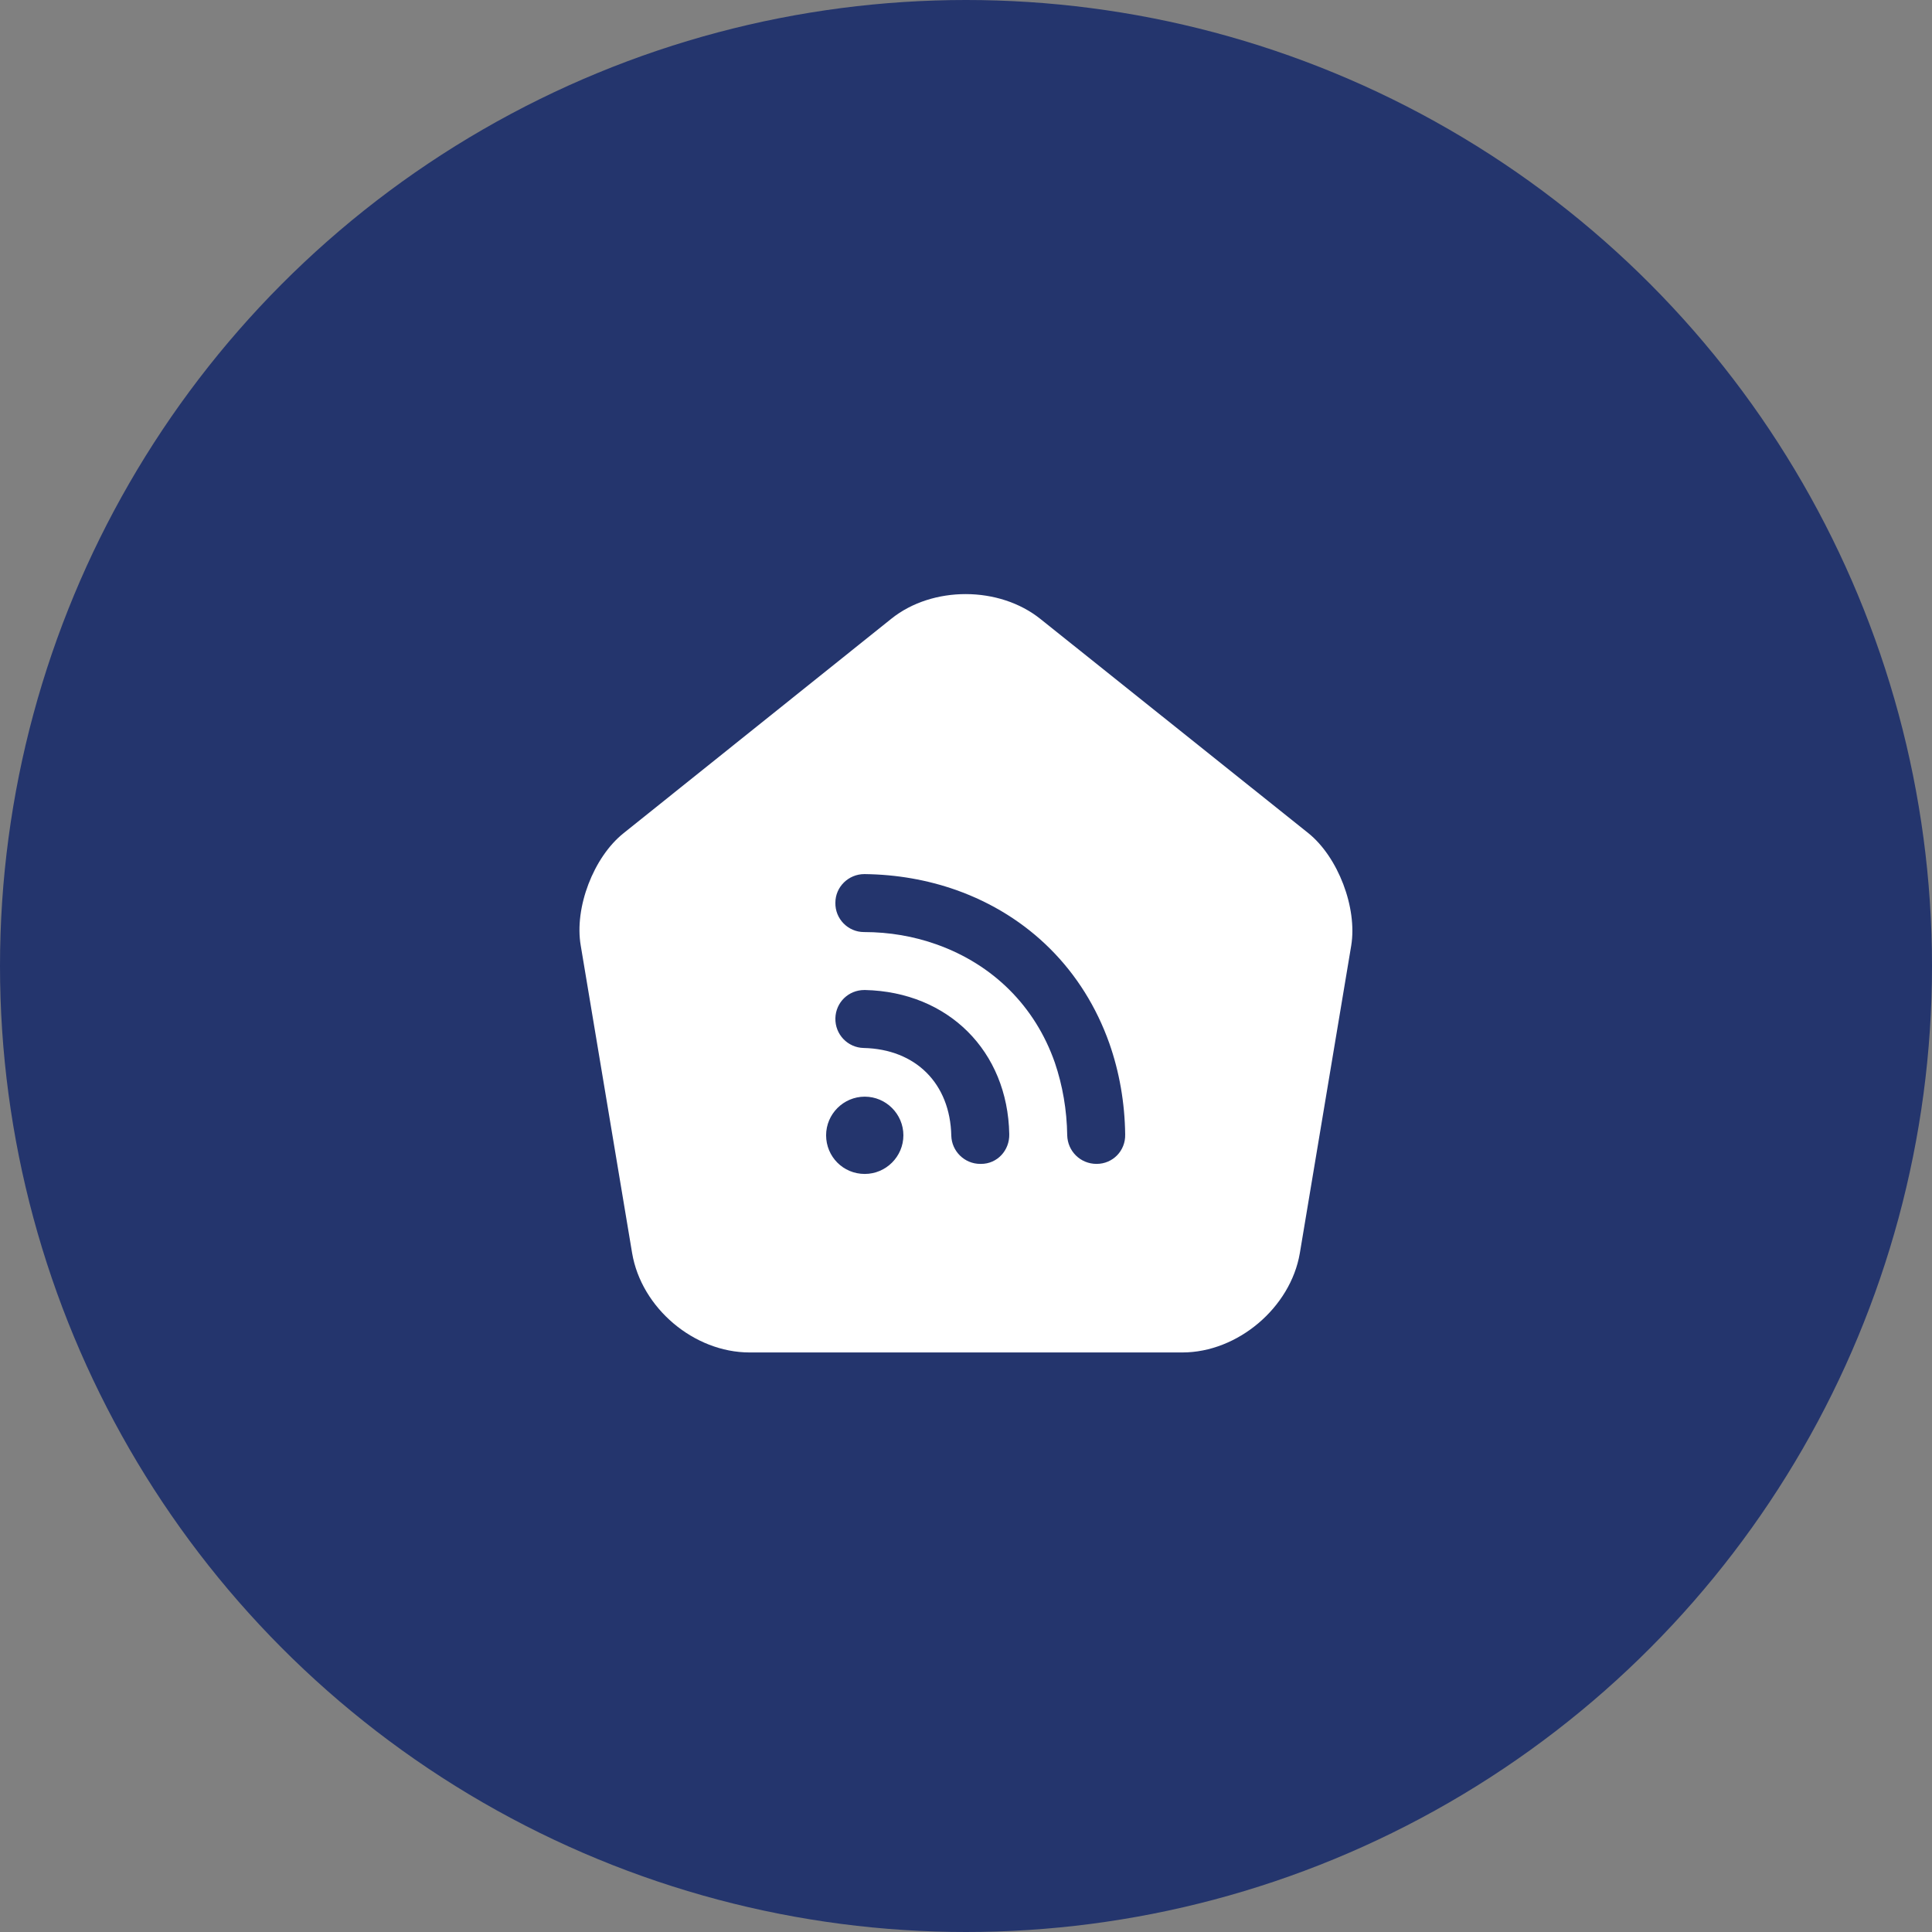 <?xml version="1.0" encoding="UTF-8"?>
<svg width="100px" height="100px" viewBox="0 0 100 100" version="1.1" xmlns="http://www.w3.org/2000/svg" xmlns:xlink="http://www.w3.org/1999/xlink">
    <rect x="0" y="0" width="100" height="100" fill="#808080" stroke="none"/>
    <title>REMOTE COMMUNICATION</title>
    <g id="New-design" stroke="none" stroke-width="1" fill="none" fill-rule="evenodd">
        <g id="Home-New" transform="translate(-653, -2047)">
            <g id="Group-4" transform="translate(653, 1637)">
                <g id="REMOTE-COMMUNICATION" transform="translate(0, 410)">
                    <circle id="Oval" fill="#24356D" cx="50" cy="50" r="50"></circle>
                    <g id="smart-home" transform="translate(26, 26)">
                        <path d="M48,0 L48,48 L0,48 L0,0 L48,0 Z" id="Vector" opacity="0"></path>
                        <path d="M27.859,6.043 C25.719,4.323 22.259,4.323 20.139,6.023 L6.279,17.123 C4.719,18.363 3.719,20.983 4.059,22.943 L6.719,38.863 C7.199,41.703 9.919,44.003 12.799,44.003 L35.199,44.003 C38.059,44.003 40.799,41.683 41.279,38.863 L43.939,22.943 C44.259,20.983 43.259,18.363 41.719,17.123 L27.859,6.043 Z M16.759,32.763 C16.759,31.663 17.659,30.763 18.759,30.763 C19.859,30.763 20.759,31.663 20.759,32.763 C20.759,33.863 19.859,34.763 18.759,34.763 C17.639,34.763 16.759,33.863 16.759,32.763 Z M24.739,34.243 C23.919,34.243 23.259,33.583 23.239,32.783 C23.179,30.083 21.399,28.303 18.699,28.243 C17.879,28.223 17.219,27.543 17.239,26.703 C17.259,25.883 17.919,25.243 18.739,25.243 C18.759,25.243 18.759,25.243 18.779,25.243 C23.079,25.343 26.159,28.403 26.239,32.703 C26.259,33.543 25.619,34.243 24.779,34.243 C24.759,34.243 24.759,34.243 24.739,34.243 Z M29.239,32.763 C29.219,31.443 28.999,30.183 28.599,29.003 C27.579,26.083 25.399,23.923 22.479,22.883 C21.299,22.463 20.039,22.243 18.719,22.243 C17.899,22.243 17.219,21.563 17.239,20.723 C17.239,19.903 17.919,19.243 18.739,19.243 L18.759,19.243 C20.419,19.263 21.999,19.543 23.479,20.063 C27.259,21.403 30.079,24.223 31.419,28.003 C31.939,29.483 32.219,31.083 32.239,32.723 C32.259,33.563 31.599,34.243 30.759,34.243 C29.919,34.243 29.259,33.583 29.239,32.763 Z" id="Vector" fill="#FFFFFF"></path>
                    </g>
                </g>
            </g>
        </g>
    </g>
</svg>